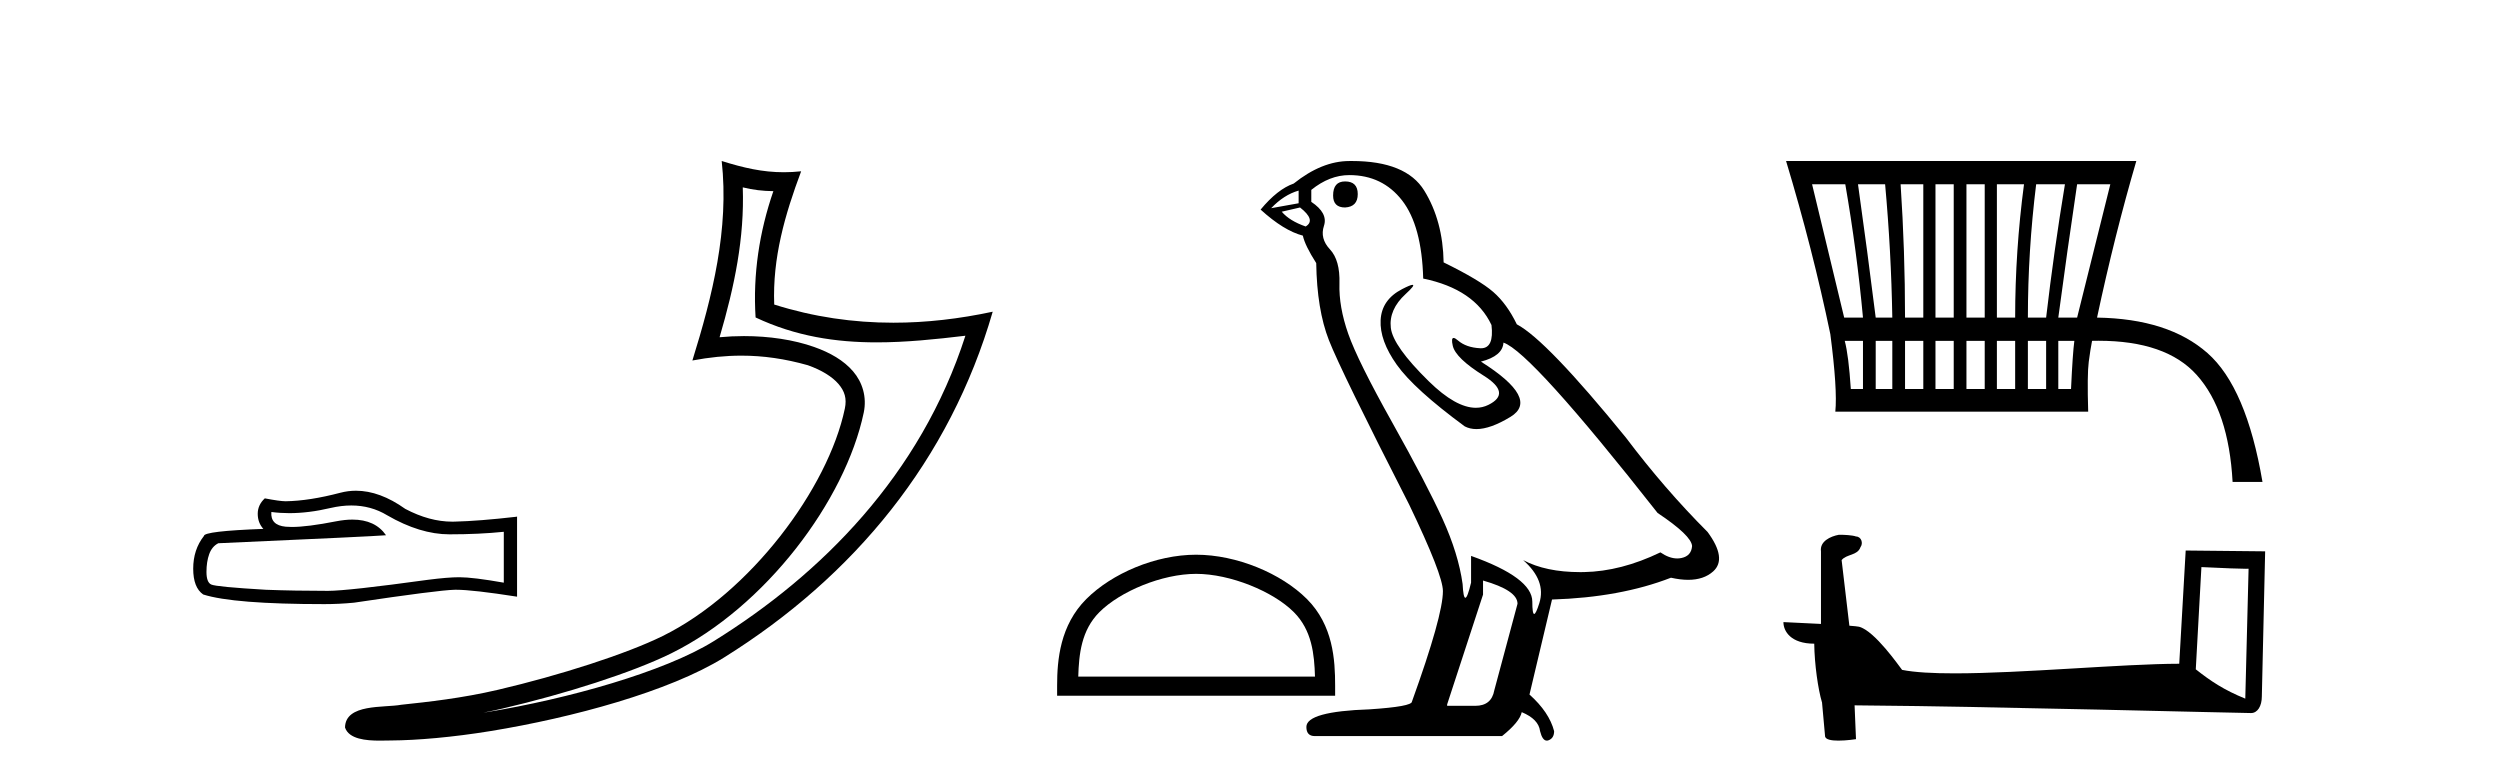 <?xml version='1.0' encoding='UTF-8' standalone='yes'?><svg xmlns='http://www.w3.org/2000/svg' xmlns:xlink='http://www.w3.org/1999/xlink' width='131.0' height='41.0' ><path d='M 18.41 26.487 Q 19.438 26.487 20.285 26.999 Q 22.009 27.999 23.551 27.999 Q 25.103 27.999 26.399 27.866 L 26.399 30.532 Q 24.789 30.247 24.075 30.247 L 24.056 30.247 Q 23.475 30.247 22.437 30.38 Q 18.219 30.961 17.181 30.961 Q 15.457 30.961 13.933 30.904 Q 11.324 30.751 11.067 30.628 Q 10.819 30.513 10.819 29.97 Q 10.819 29.437 10.962 29.037 Q 11.105 28.637 11.438 28.466 Q 19.59 28.104 20.228 28.047 Q 19.66 27.227 18.468 27.227 Q 18.081 27.227 17.628 27.314 Q 16.11 27.613 15.287 27.613 Q 15.114 27.613 14.971 27.599 Q 14.162 27.523 14.219 26.828 L 14.219 26.828 Q 14.674 26.889 15.158 26.889 Q 16.175 26.889 17.323 26.618 Q 17.89 26.487 18.41 26.487 ZM 18.652 25.714 Q 18.24 25.714 17.838 25.819 Q 16.209 26.247 14.971 26.266 Q 14.667 26.266 13.876 26.114 Q 13.505 26.457 13.505 26.923 Q 13.505 27.39 13.8 27.714 Q 10.686 27.828 10.686 28.085 Q 10.124 28.799 10.124 29.799 Q 10.124 30.789 10.648 31.151 Q 12.229 31.656 17 31.656 Q 17.761 31.656 18.552 31.58 Q 22.97 30.923 23.818 30.904 Q 23.858 30.903 23.901 30.903 Q 24.772 30.903 27.094 31.266 L 27.094 27.056 L 27.075 27.076 Q 25.084 27.304 23.827 27.333 Q 23.763 27.335 23.698 27.335 Q 22.502 27.335 21.237 26.666 Q 19.899 25.714 18.652 25.714 Z' style='fill:#000000;stroke:none' /><path d='M 38.921 9.818 C 39.472 9.952 39.949 10.008 40.524 10.017 C 39.789 12.15 39.449 14.384 39.593 16.635 C 41.696 17.625 43.797 17.94 45.941 17.94 C 47.462 17.94 49.005 17.782 50.587 17.592 L 50.587 17.592 C 48.238 24.89 43.042 30.096 37.4 33.597 C 34.8 35.211 29.731 36.624 25.56 37.307 C 25.482 37.319 25.406 37.33 25.328 37.342 C 25.656 37.278 25.988 37.209 26.324 37.13 C 29.62 36.359 33.115 35.25 35.175 34.234 C 40.118 31.795 44.293 26.226 45.26 21.621 C 45.431 20.805 45.194 20.033 44.702 19.459 C 44.21 18.885 43.498 18.478 42.671 18.185 C 41.588 17.8 40.296 17.611 38.984 17.611 C 38.558 17.611 38.13 17.631 37.706 17.671 C 38.495 14.984 39.014 12.461 38.921 9.818 ZM 37.817 8.437 C 38.211 12.008 37.332 15.506 36.281 18.89 C 37.169 18.722 38.014 18.636 38.849 18.636 C 39.998 18.636 41.13 18.799 42.332 19.138 C 43.049 19.392 43.609 19.738 43.934 20.117 C 44.259 20.496 44.382 20.879 44.269 21.413 C 43.393 25.59 39.315 31.063 34.727 33.326 C 32.816 34.269 29.333 35.387 26.094 36.145 C 24.21 36.586 22.41 36.783 21.028 36.929 C 20.131 37.097 18.098 36.857 18.079 38.122 C 18.282 38.733 19.182 38.809 19.896 38.809 C 20.123 38.809 20.331 38.802 20.492 38.801 C 21.835 38.792 23.701 38.636 25.724 38.305 C 29.981 37.609 35.068 36.236 37.934 34.457 C 44.755 30.205 49.775 24.099 52.018 16.333 L 52.018 16.333 C 50.274 16.707 48.539 16.91 46.814 16.91 C 44.717 16.91 42.635 16.611 40.569 15.958 C 40.475 13.506 41.132 11.242 41.98 8.976 L 41.98 8.976 C 41.665 9.009 41.365 9.025 41.073 9.025 C 39.949 9.025 38.96 8.793 37.817 8.437 Z' style='fill:#000000;stroke:none' /><path d='M 62.677 30.07 C 64.469 30.07 66.712 30.99 67.797 32.076 C 68.746 33.025 68.871 34.284 68.905 35.454 L 56.501 35.454 C 56.536 34.284 56.66 33.025 57.609 32.076 C 58.695 30.99 60.885 30.07 62.677 30.07 ZM 62.677 29.067 C 60.551 29.067 58.264 30.049 56.923 31.389 C 55.548 32.764 55.393 34.574 55.393 35.929 L 55.393 36.457 L 69.961 36.457 L 69.961 35.929 C 69.961 34.574 69.858 32.764 68.483 31.389 C 67.143 30.049 64.803 29.067 62.677 29.067 Z' style='fill:#000000;stroke:none' /><path d='M 70.482 9.507 Q 69.855 9.507 69.855 10.245 Q 69.855 10.872 70.482 10.872 Q 71.146 10.835 71.146 10.171 Q 71.146 9.507 70.482 9.507 ZM 68.048 9.987 L 68.048 10.651 L 66.609 10.909 Q 67.273 10.208 68.048 9.987 ZM 68.122 10.872 Q 68.97 11.536 68.417 11.868 Q 67.568 11.573 67.163 11.093 L 68.122 10.872 ZM 70.703 9.175 Q 72.437 9.175 73.47 10.503 Q 74.502 11.831 74.576 14.597 Q 77.268 15.15 78.154 17.031 Q 78.297 18.249 77.605 18.249 Q 77.585 18.249 77.564 18.248 Q 76.826 18.211 76.402 17.843 Q 76.247 17.709 76.169 17.709 Q 76.031 17.709 76.125 18.119 Q 76.273 18.765 77.748 19.687 Q 79.223 20.609 77.988 21.217 Q 77.681 21.368 77.335 21.368 Q 76.285 21.368 74.871 19.982 Q 72.99 18.138 72.879 17.179 Q 72.769 16.22 73.654 15.408 Q 74.18 14.926 74.016 14.926 Q 73.903 14.926 73.47 15.15 Q 72.4 15.703 72.345 16.773 Q 72.289 17.843 73.193 19.115 Q 74.097 20.388 76.752 22.342 Q 77.024 22.484 77.367 22.484 Q 78.096 22.484 79.149 21.844 Q 80.699 20.904 77.6 18.949 Q 78.744 18.654 78.781 17.953 Q 80.219 18.433 86.858 26.879 Q 88.628 28.059 88.665 28.612 Q 88.628 29.129 88.112 29.239 Q 88.001 29.263 87.887 29.263 Q 87.469 29.263 87.005 28.944 Q 84.94 29.94 83.004 29.977 Q 82.902 29.979 82.802 29.979 Q 81.001 29.979 79.813 29.35 L 79.813 29.35 Q 81.03 30.42 80.662 31.6 Q 80.483 32.172 80.391 32.172 Q 80.293 32.172 80.293 31.526 Q 80.293 30.272 77.084 29.129 L 77.084 30.53 Q 76.895 31.324 76.784 31.324 Q 76.677 31.324 76.641 30.604 Q 76.42 29.018 75.59 27.192 Q 74.76 25.367 72.953 22.139 Q 71.146 18.912 70.648 17.492 Q 70.15 16.072 70.187 14.855 Q 70.224 13.638 69.689 13.066 Q 69.154 12.495 69.376 11.831 Q 69.597 11.167 68.712 10.577 L 68.712 9.95 Q 69.671 9.175 70.703 9.175 ZM 77.711 30.42 Q 79.518 30.936 79.518 31.637 L 78.301 36.173 Q 78.154 36.985 77.305 36.985 L 75.83 36.985 L 75.83 36.911 L 77.711 31.157 L 77.711 30.42 ZM 70.837 8.437 Q 70.77 8.437 70.703 8.438 Q 69.265 8.438 67.79 9.618 Q 66.941 9.913 66.056 10.983 Q 67.273 12.089 68.269 12.347 Q 68.38 12.864 68.97 13.786 Q 69.007 16.22 69.634 17.824 Q 70.261 19.429 73.838 26.436 Q 75.609 30.124 75.609 30.973 Q 75.609 32.264 73.986 36.763 Q 73.986 37.022 71.773 37.169 Q 68.454 37.28 68.454 38.091 Q 68.454 38.571 68.896 38.571 L 78.707 38.571 Q 79.629 37.833 79.74 37.317 Q 80.625 37.685 80.699 38.312 Q 80.823 38.809 81.052 38.809 Q 81.095 38.809 81.141 38.792 Q 81.436 38.681 81.436 38.312 Q 81.178 37.317 80.145 36.394 L 81.326 31.415 Q 84.903 31.305 87.559 30.272 Q 88.05 30.383 88.46 30.383 Q 89.28 30.383 89.772 29.94 Q 90.509 29.276 89.477 27.875 Q 87.227 25.625 85.198 22.932 Q 81.03 17.806 79.481 16.994 Q 78.965 15.925 78.246 15.298 Q 77.527 14.671 75.646 13.749 Q 75.609 11.573 74.631 9.987 Q 73.676 8.437 70.837 8.437 Z' style='fill:#000000;stroke:none' /><path d='M 96.693 9.655 Q 97.301 13.163 97.62 16.642 L 96.635 16.642 Q 95.794 13.163 94.953 9.655 ZM 98.78 9.655 Q 99.099 13.163 99.157 16.642 L 98.287 16.642 Q 97.852 13.163 97.359 9.655 ZM 100.781 9.655 Q 100.781 13.163 100.781 16.642 L 99.824 16.642 Q 99.824 13.163 99.592 9.655 ZM 102.375 9.655 Q 102.375 13.163 102.375 16.642 L 101.419 16.642 Q 101.419 13.163 101.419 9.655 ZM 103.999 9.655 Q 103.999 13.163 103.999 16.642 L 103.042 16.642 Q 103.042 13.163 103.042 9.655 ZM 106.058 9.655 Q 105.594 13.163 105.594 16.642 L 104.637 16.642 Q 104.637 13.163 104.637 9.655 ZM 108.203 9.655 Q 107.623 13.163 107.217 16.642 L 106.261 16.642 Q 106.261 13.163 106.695 9.655 ZM 110.581 9.655 L 108.841 16.642 L 107.855 16.642 Q 108.319 13.163 108.841 9.655 ZM 97.62 17.86 L 97.62 20.382 L 96.983 20.382 Q 96.867 18.614 96.664 17.86 ZM 99.157 17.86 Q 99.157 18.614 99.157 20.382 L 98.287 20.382 L 98.287 17.86 ZM 100.781 17.86 Q 100.781 18.614 100.781 20.382 L 99.824 20.382 Q 99.824 18.614 99.824 17.86 ZM 102.375 17.86 Q 102.375 18.614 102.375 20.382 L 101.419 20.382 L 101.419 17.86 ZM 103.999 17.86 Q 103.999 18.614 103.999 20.382 L 103.042 20.382 Q 103.042 18.614 103.042 17.86 ZM 105.594 17.86 Q 105.594 18.498 105.594 20.382 L 104.637 20.382 Q 104.637 18.614 104.637 17.86 ZM 107.217 17.86 Q 107.217 18.498 107.217 20.382 L 106.261 20.382 Q 106.261 18.498 106.261 17.86 ZM 108.696 17.86 Q 108.609 18.498 108.522 20.382 L 107.855 20.382 Q 107.855 18.498 107.855 17.86 ZM 93.59 8.437 Q 94.982 13.047 95.91 17.512 Q 96.287 20.411 96.171 21.571 L 109.421 21.571 Q 109.363 19.628 109.45 18.962 Q 109.537 18.295 109.624 17.86 Q 109.793 17.856 109.957 17.856 Q 113.497 17.856 115.104 19.643 Q 116.785 21.513 116.988 25.253 L 118.554 25.253 Q 117.713 20.295 115.669 18.498 Q 113.625 16.7 109.885 16.642 Q 110.813 12.293 111.943 8.437 Z' style='fill:#000000;stroke:none' /><path d='M 115.354 29.715 C 116.658 29.778 117.378 29.804 117.686 29.804 C 117.75 29.804 117.796 29.803 117.826 29.801 L 117.826 29.801 L 117.653 36.609 C 116.534 36.154 115.844 35.692 115.059 35.072 L 115.354 29.715 ZM 96.425 28.022 C 96.388 28.022 96.361 28.022 96.349 28.024 C 95.918 28.103 95.345 28.365 95.419 28.895 C 95.419 30.161 95.419 31.428 95.419 32.694 C 94.575 32.65 93.708 32.611 93.451 32.598 L 93.451 32.598 C 93.451 33.076 93.837 33.729 95.066 33.729 C 95.079 34.806 95.268 36.125 95.47 36.798 C 95.471 36.797 95.472 36.797 95.473 36.796 L 95.632 38.561 C 95.632 38.756 95.966 38.809 96.331 38.809 C 96.77 38.809 97.254 38.732 97.254 38.732 L 97.18 36.96 L 97.18 36.96 C 104.098 37.014 117.301 37.364 117.955 37.364 C 118.294 37.364 118.52 37.001 118.52 36.496 L 118.694 28.89 L 114.53 28.847 L 114.192 34.78 C 111.175 34.788 105.962 35.284 102.419 35.284 C 101.293 35.284 100.335 35.234 99.67 35.102 C 99.536 34.941 98.236 33.046 97.409 32.84 C 97.344 32.824 97.149 32.806 96.907 32.787 C 96.772 31.641 96.636 30.494 96.501 29.348 C 96.76 29.029 97.335 29.116 97.488 28.674 C 97.644 28.467 97.538 28.12 97.255 28.112 C 97.075 28.041 96.616 28.022 96.425 28.022 Z' style='fill:#000000;stroke:none' /></svg>